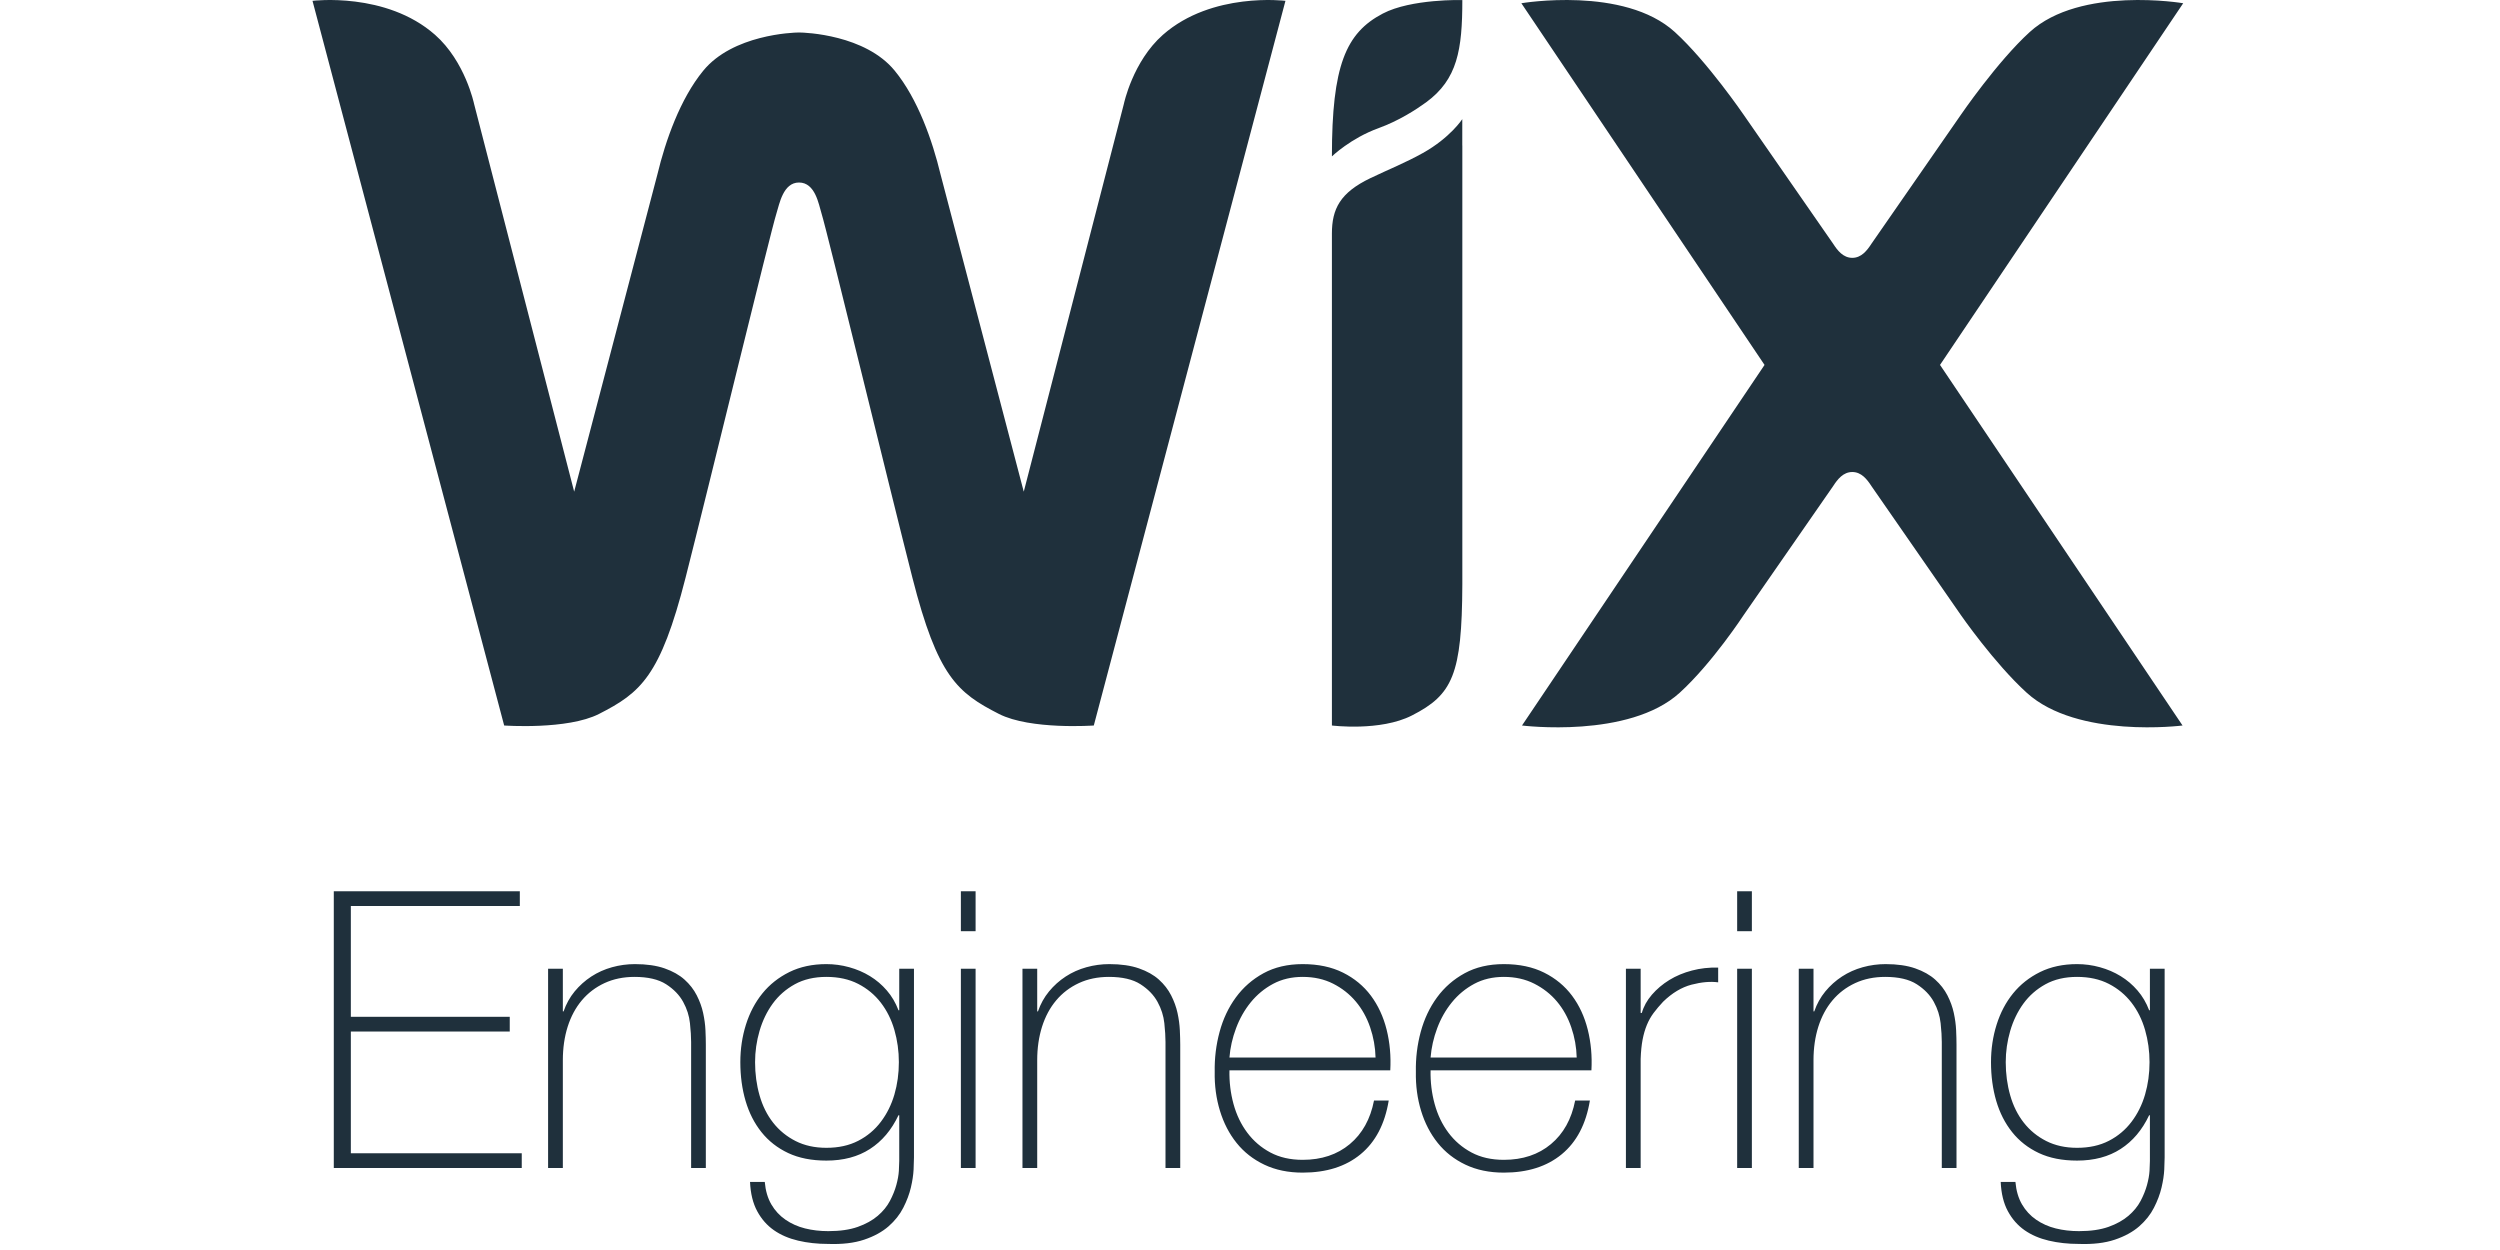 <svg width="180" height="90" viewBox="0 0 180 120" fill="none" xmlns="http://www.w3.org/2000/svg">
<path d="M156.241 35.033L179.587 0.311C179.587 0.311 169.733 -1.367 164.855 3.075C161.733 5.916 158.241 11.025 158.241 11.025L149.653 23.408C149.236 24.052 148.691 24.753 147.82 24.753C146.948 24.753 146.403 24.052 145.987 23.408L137.396 11.025C137.396 11.025 133.905 5.916 130.784 3.075C125.905 -1.367 116.051 0.311 116.051 0.311L139.396 35.033L116.112 69.648C116.112 69.648 126.375 70.944 131.253 66.502C134.375 63.661 137.396 59.041 137.396 59.041L145.987 46.658C146.403 46.014 146.948 45.313 147.82 45.313C148.691 45.313 149.236 46.014 149.653 46.658L158.241 59.041C158.241 59.041 161.441 63.661 164.563 66.502C169.441 70.944 179.524 69.648 179.524 69.648L156.241 35.033ZM110.379 11.438C110.379 11.438 109.227 13.217 106.6 14.687C104.915 15.629 103.296 16.268 101.56 17.101C98.651 18.497 97.863 20.052 97.863 22.424V23.215V26.88V26.977V27.804V69.648C97.863 69.648 102.505 70.236 105.541 68.686C109.451 66.695 110.348 64.773 110.384 56.121V13.957L110.379 13.959V11.438ZM81.641 3.341C78.739 5.9 77.891 9.976 77.891 9.976L68.281 47.201L60.291 16.736C59.512 13.497 58.111 9.492 55.891 6.785C53.063 3.336 47.315 3.119 46.703 3.119C46.091 3.119 40.341 3.336 37.515 6.785C35.293 9.492 33.891 13.497 33.112 16.736L25.121 47.201L15.512 9.976C15.512 9.976 14.667 5.9 11.763 3.341C7.057 -0.808 0 0.08 0 0.08L18.4 69.648C18.4 69.648 24.469 70.085 27.508 68.537C31.496 66.504 33.396 64.934 35.811 55.469C37.963 47.031 43.979 22.242 44.541 20.479C44.82 19.607 45.172 17.521 46.703 17.521C48.267 17.521 48.591 19.604 48.863 20.479C49.415 22.245 55.441 47.031 57.593 55.469C60.008 64.934 61.908 66.504 65.896 68.537C68.933 70.085 75.005 69.648 75.005 69.648L93.403 0.08C93.403 0.08 86.348 -0.808 81.641 3.341V3.341ZM102.745 1.304C99.188 3.167 97.863 6.316 97.863 15.014C97.863 15.014 99.663 13.272 102.336 12.304C104.284 11.597 105.948 10.523 106.912 9.819C109.917 7.616 110.384 4.779 110.384 0.004C110.384 0.004 105.479 -0.129 102.745 1.304V1.304ZM169.396 93.782C168.229 93.782 167.221 94.019 166.365 94.489C165.508 94.961 164.803 95.581 164.244 96.35C163.687 97.118 163.263 97.993 162.979 98.972C162.693 99.953 162.551 100.951 162.551 101.968C162.551 103.084 162.693 104.144 162.979 105.149C163.263 106.153 163.699 107.028 164.281 107.772C164.863 108.516 165.584 109.105 166.439 109.539C167.296 109.973 168.281 110.19 169.396 110.19C170.563 110.19 171.579 109.968 172.448 109.52C173.315 109.074 174.041 108.467 174.624 107.697C175.208 106.929 175.641 106.055 175.927 105.075C176.212 104.095 176.355 103.06 176.355 101.968C176.355 100.903 176.212 99.872 175.927 98.88C175.641 97.888 175.208 97.013 174.624 96.256C174.041 95.5 173.315 94.898 172.448 94.452C171.579 94.005 170.563 93.782 169.396 93.782V93.782ZM177.805 93.001V111.12C177.805 111.369 177.793 111.753 177.769 112.275C177.744 112.795 177.657 113.372 177.508 114.004C177.36 114.636 177.117 115.281 176.781 115.939C176.448 116.596 175.977 117.19 175.369 117.725C174.76 118.257 173.979 118.687 173.024 119.008C172.069 119.331 170.908 119.466 169.545 119.417C168.529 119.417 167.575 119.312 166.681 119.101C165.788 118.891 165.012 118.556 164.355 118.097C163.699 117.637 163.165 117.031 162.755 116.273C162.345 115.516 162.117 114.581 162.067 113.465H163.481C163.555 114.308 163.767 115.028 164.112 115.622C164.46 116.217 164.912 116.708 165.472 117.092C166.029 117.476 166.655 117.756 167.351 117.929C168.045 118.103 168.788 118.189 169.584 118.189C170.7 118.189 171.641 118.053 172.411 117.781C173.179 117.508 173.817 117.153 174.327 116.72C174.833 116.286 175.224 115.809 175.499 115.288C175.772 114.766 175.977 114.257 176.112 113.763C176.248 113.265 176.329 112.813 176.355 112.404C176.379 111.995 176.391 111.678 176.391 111.456V107.065H176.317C175.648 108.479 174.736 109.557 173.581 110.301C172.429 111.047 171.033 111.417 169.396 111.417C167.984 111.417 166.76 111.176 165.732 110.693C164.703 110.209 163.845 109.538 163.165 108.684C162.481 107.828 161.975 106.829 161.639 105.688C161.305 104.548 161.136 103.307 161.136 101.968C161.136 100.703 161.317 99.5 161.677 98.359C162.036 97.219 162.563 96.22 163.257 95.364C163.953 94.508 164.815 93.826 165.844 93.317C166.872 92.809 168.057 92.555 169.396 92.555C170.141 92.555 170.872 92.654 171.591 92.853C172.312 93.052 172.975 93.336 173.581 93.708C174.191 94.08 174.729 94.538 175.2 95.085C175.672 95.63 176.044 96.263 176.317 96.983H176.391V93.001H177.805ZM142.681 93.001H144.096V97.093H144.169C144.417 96.374 144.772 95.736 145.232 95.177C145.691 94.62 146.224 94.142 146.832 93.745C147.439 93.349 148.103 93.052 148.821 92.853C149.541 92.654 150.272 92.555 151.017 92.555C152.133 92.555 153.081 92.692 153.863 92.964C154.644 93.237 155.281 93.596 155.779 94.043C156.275 94.489 156.667 94.992 156.951 95.55C157.236 96.108 157.441 96.672 157.565 97.243C157.688 97.813 157.763 98.365 157.788 98.898C157.812 99.432 157.824 99.897 157.824 100.293V112.125H156.412V100.033C156.412 99.537 156.375 98.936 156.3 98.229C156.224 97.521 156.008 96.84 155.648 96.183C155.288 95.525 154.744 94.961 154.012 94.489C153.279 94.019 152.269 93.782 150.979 93.782C149.912 93.782 148.951 93.981 148.096 94.377C147.241 94.775 146.515 95.326 145.92 96.033C145.324 96.74 144.872 97.584 144.56 98.564C144.251 99.544 144.096 100.616 144.096 101.782V112.125H142.681V93.001ZM136.767 93.001H138.18V112.125H136.767V93.001ZM136.767 85.56H138.18V89.392H136.767V85.56ZM127.503 97.243H127.615C127.788 96.623 128.111 96.04 128.581 95.493C129.053 94.949 129.611 94.477 130.255 94.08C130.9 93.684 131.627 93.38 132.433 93.169C133.239 92.957 134.075 92.865 134.944 92.889V94.304C134.2 94.205 133.351 94.278 132.396 94.526C131.439 94.775 130.529 95.321 129.66 96.164C129.312 96.536 129.008 96.896 128.748 97.243C128.488 97.591 128.272 97.975 128.099 98.396C127.924 98.819 127.788 99.289 127.688 99.809C127.588 100.331 127.527 100.951 127.503 101.669V112.125H126.088V93.001H127.503V97.243ZM121.363 101.521C121.339 100.529 121.165 99.562 120.841 98.62C120.52 97.677 120.06 96.852 119.467 96.145C118.872 95.437 118.145 94.868 117.288 94.433C116.433 94 115.46 93.782 114.369 93.782C113.303 93.782 112.353 94.005 111.521 94.452C110.691 94.898 109.979 95.488 109.384 96.22C108.788 96.951 108.315 97.782 107.969 98.712C107.621 99.642 107.412 100.578 107.336 101.521H121.363ZM107.336 102.749C107.312 103.865 107.441 104.944 107.727 105.985C108.012 107.028 108.453 107.945 109.048 108.739C109.644 109.533 110.381 110.167 111.263 110.637C112.141 111.109 113.179 111.344 114.369 111.344C116.179 111.344 117.687 110.841 118.888 109.837C120.091 108.833 120.867 107.437 121.215 105.652H122.629C122.257 107.909 121.357 109.627 119.932 110.804C118.505 111.983 116.651 112.572 114.369 112.572C112.979 112.572 111.751 112.317 110.684 111.809C109.617 111.301 108.732 110.606 108.024 109.725C107.317 108.845 106.784 107.816 106.424 106.637C106.065 105.46 105.899 104.213 105.924 102.899C105.899 101.584 106.053 100.307 106.388 99.067C106.724 97.826 107.244 96.721 107.951 95.754C108.657 94.787 109.544 94.012 110.612 93.429C111.677 92.847 112.929 92.555 114.369 92.555C115.857 92.555 117.145 92.828 118.239 93.373C119.329 93.918 120.221 94.656 120.917 95.587C121.612 96.517 122.112 97.603 122.424 98.843C122.733 100.084 122.851 101.385 122.777 102.749H107.336ZM102.053 101.521C102.029 100.529 101.855 99.562 101.533 98.62C101.211 97.677 100.751 96.852 100.155 96.145C99.56 95.437 98.836 94.868 97.979 94.433C97.124 94 96.151 93.782 95.057 93.782C93.991 93.782 93.044 94.005 92.212 94.452C91.381 94.898 90.669 95.488 90.072 96.22C89.479 96.951 89.005 97.782 88.66 98.712C88.312 99.642 88.1 100.578 88.027 101.521H102.053ZM88.027 102.749C88.003 103.865 88.132 104.944 88.417 105.985C88.703 107.028 89.144 107.945 89.739 108.739C90.333 109.533 91.072 110.167 91.951 110.637C92.833 111.109 93.869 111.344 95.057 111.344C96.869 111.344 98.375 110.841 99.579 109.837C100.781 108.833 101.557 107.437 101.905 105.652H103.317C102.945 107.909 102.048 109.627 100.621 110.804C99.193 111.983 97.341 112.572 95.057 112.572C93.669 112.572 92.441 112.317 91.375 111.809C90.308 111.301 89.421 110.606 88.715 109.725C88.008 108.845 87.475 107.816 87.115 106.637C86.755 105.46 86.588 104.213 86.612 102.899C86.588 101.584 86.744 100.307 87.079 99.067C87.412 97.826 87.933 96.721 88.641 95.754C89.348 94.787 90.233 94.012 91.3 93.429C92.367 92.847 93.62 92.555 95.057 92.555C96.548 92.555 97.836 92.828 98.929 93.373C100.02 93.918 100.912 94.656 101.608 95.587C102.3 96.517 102.803 97.603 103.115 98.843C103.424 100.084 103.541 101.385 103.467 102.749H88.027ZM68.157 93.001H69.572V97.093H69.645C69.893 96.374 70.248 95.736 70.708 95.177C71.167 94.62 71.7 94.142 72.308 93.745C72.915 93.349 73.579 93.052 74.299 92.853C75.017 92.654 75.748 92.555 76.493 92.555C77.608 92.555 78.557 92.692 79.339 92.964C80.121 93.237 80.757 93.596 81.255 94.043C81.751 94.489 82.141 94.992 82.427 95.55C82.712 96.108 82.917 96.672 83.041 97.243C83.165 97.813 83.239 98.365 83.265 98.898C83.288 99.432 83.303 99.897 83.303 100.293V112.125H81.888V100.033C81.888 99.537 81.851 98.936 81.777 98.229C81.703 97.521 81.484 96.84 81.124 96.183C80.765 95.525 80.22 94.961 79.488 94.489C78.757 94.019 77.745 93.782 76.455 93.782C75.388 93.782 74.427 93.981 73.572 94.377C72.717 94.775 71.991 95.326 71.396 96.033C70.8 96.74 70.348 97.584 70.036 98.564C69.727 99.544 69.572 100.616 69.572 101.782V112.125H68.157V93.001ZM62.244 93.001H63.657V112.125H62.244V93.001ZM62.244 85.56H63.657V89.392H62.244V85.56ZM49.333 93.782C48.167 93.782 47.157 94.019 46.3 94.489C45.445 94.961 44.739 95.581 44.179 96.35C43.621 97.118 43.2 97.993 42.915 98.972C42.629 99.953 42.487 100.951 42.487 101.968C42.487 103.084 42.629 104.144 42.915 105.149C43.2 106.153 43.633 107.028 44.217 107.772C44.8 108.516 45.52 109.105 46.375 109.539C47.229 109.973 48.217 110.19 49.333 110.19C50.499 110.19 51.515 109.968 52.384 109.52C53.251 109.074 53.977 108.467 54.56 107.697C55.141 106.929 55.577 106.055 55.863 105.075C56.148 104.095 56.291 103.06 56.291 101.968C56.291 100.903 56.148 99.872 55.863 98.88C55.577 97.888 55.141 97.013 54.56 96.256C53.977 95.5 53.251 94.898 52.384 94.452C51.515 94.005 50.499 93.782 49.333 93.782V93.782ZM57.741 93.001V111.12C57.741 111.369 57.729 111.753 57.705 112.275C57.679 112.795 57.593 113.372 57.444 114.004C57.296 114.636 57.053 115.281 56.717 115.939C56.384 116.596 55.912 117.19 55.305 117.725C54.696 118.257 53.915 118.687 52.96 119.008C52.005 119.331 50.845 119.466 49.481 119.417C48.463 119.417 47.508 119.312 46.617 119.101C45.724 118.891 44.948 118.556 44.291 118.097C43.633 117.637 43.1 117.031 42.691 116.273C42.281 115.516 42.053 114.581 42.003 113.465H43.417C43.491 114.308 43.703 115.028 44.048 115.622C44.396 116.217 44.848 116.708 45.408 117.092C45.965 117.476 46.591 117.756 47.287 117.929C47.981 118.103 48.724 118.189 49.517 118.189C50.636 118.189 51.577 118.053 52.345 117.781C53.115 117.508 53.755 117.153 54.263 116.72C54.769 116.286 55.16 115.809 55.433 115.288C55.708 114.766 55.912 114.257 56.048 113.763C56.184 113.265 56.265 112.813 56.291 112.404C56.315 111.995 56.327 111.678 56.327 111.456V107.065H56.253C55.584 108.479 54.672 109.557 53.517 110.301C52.365 111.047 50.969 111.417 49.333 111.417C47.917 111.417 46.696 111.176 45.667 110.693C44.639 110.209 43.781 109.538 43.1 108.684C42.417 107.828 41.911 106.829 41.575 105.688C41.241 104.548 41.072 103.307 41.072 101.968C41.072 100.703 41.253 99.5 41.612 98.359C41.972 97.219 42.499 96.22 43.193 95.364C43.887 94.508 44.751 93.826 45.779 93.317C46.808 92.809 47.993 92.555 49.333 92.555C50.077 92.555 50.808 92.654 51.527 92.853C52.245 93.052 52.911 93.336 53.517 93.708C54.127 94.08 54.665 94.538 55.136 95.085C55.608 95.63 55.979 96.263 56.253 96.983H56.327V93.001H57.741ZM22.617 93.001H24.033V97.093H24.105C24.353 96.374 24.708 95.736 25.167 95.177C25.627 94.62 26.16 94.142 26.767 93.745C27.375 93.349 28.039 93.052 28.757 92.853C29.477 92.654 30.208 92.555 30.953 92.555C32.069 92.555 33.017 92.692 33.8 92.964C34.581 93.237 35.217 93.596 35.715 94.043C36.212 94.489 36.603 94.992 36.887 95.55C37.172 96.108 37.377 96.672 37.5 97.243C37.624 97.813 37.7 98.365 37.724 98.898C37.748 99.432 37.76 99.897 37.76 100.293V112.125H36.348V100.033C36.348 99.537 36.311 98.936 36.236 98.229C36.163 97.521 35.944 96.84 35.584 96.183C35.224 95.525 34.679 94.961 33.948 94.489C33.215 94.019 32.205 93.782 30.915 93.782C29.848 93.782 28.887 93.981 28.032 94.377C27.177 94.775 26.451 95.326 25.855 96.033C25.26 96.74 24.808 97.584 24.496 98.564C24.187 99.544 24.033 100.616 24.033 101.782V112.125H22.617V93.001ZM20.088 110.712V112.125H2.044V85.56H19.903V86.973H3.681V97.615H18.936V99.028H3.681V110.712" fill="#1F303C"/>
</svg>
